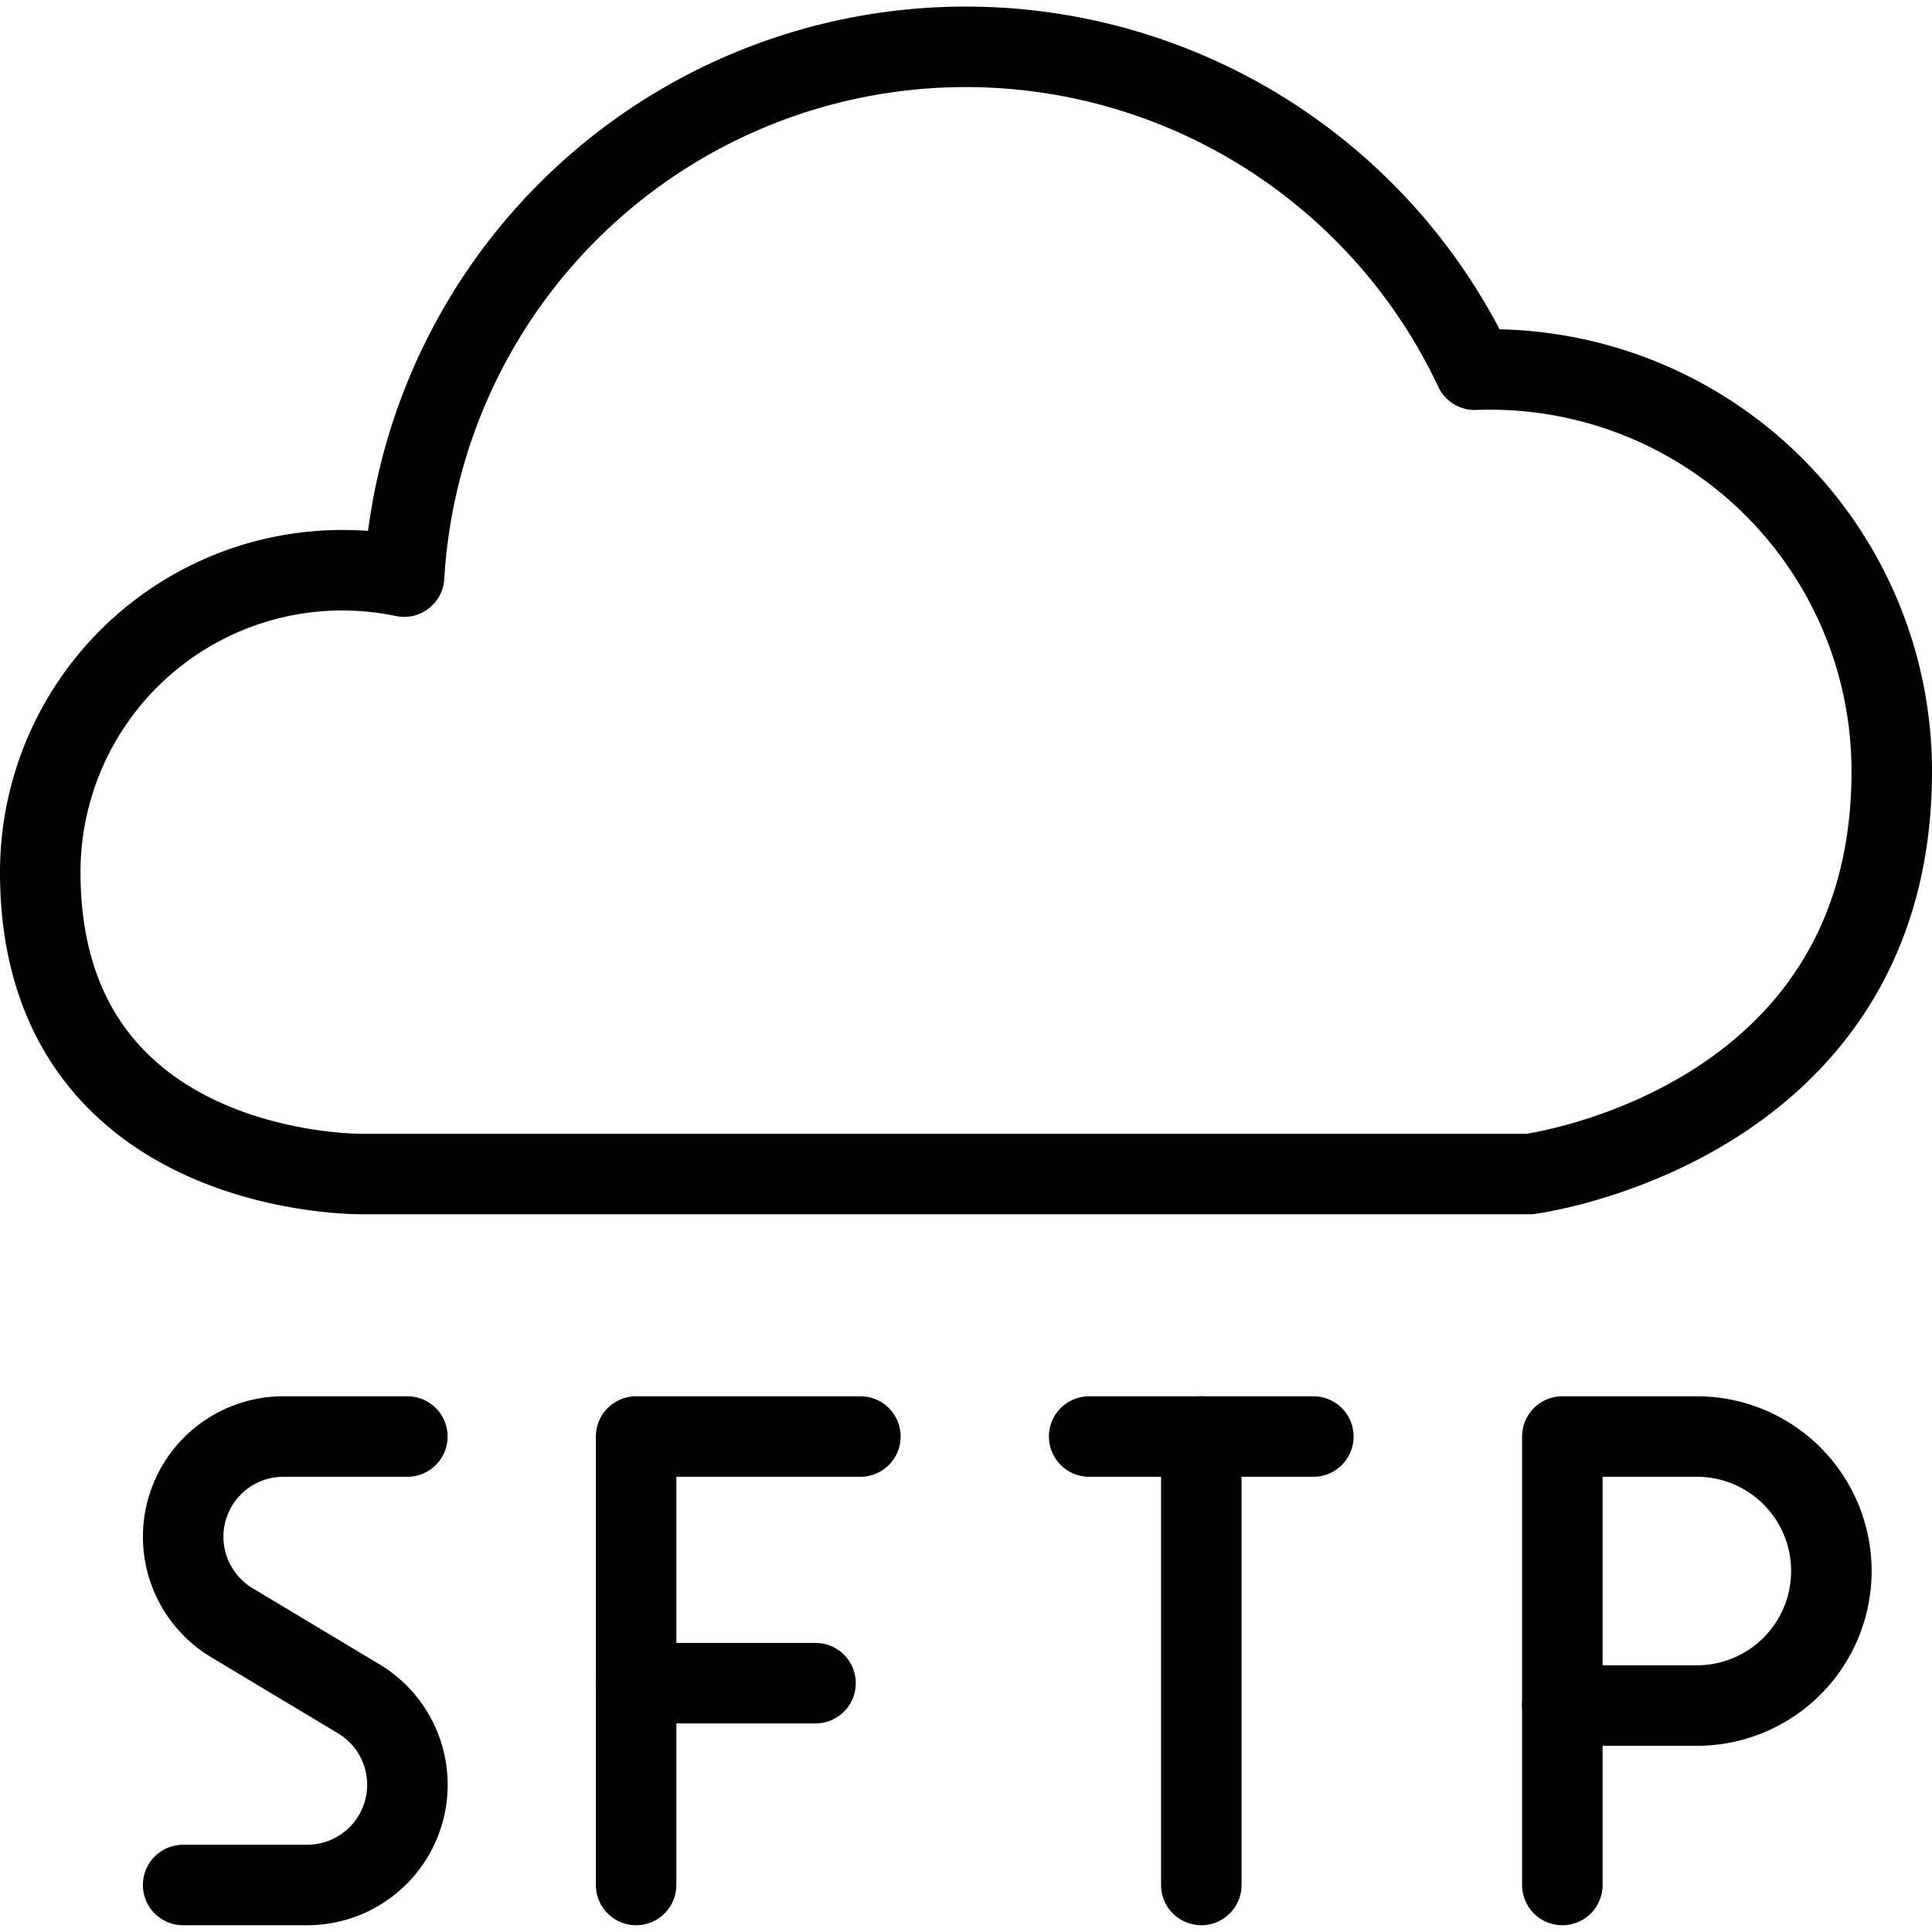 <svg xmlns="http://www.w3.org/2000/svg" viewBox="0 0 24 24"><g transform="matrix(1,0,0,1,0,0)"><defs><style>.a{fill:none;stroke:#000000;stroke-linecap:round;stroke-linejoin:round;}</style></defs><path class="a" d="M5.06,17.845H3.519a1.245,1.245,0,0,0-.64,2.312l1.577.946a1.245,1.245,0,0,1-.641,2.313H2.275"></path><polyline class="a" points="10.688 17.845 7.902 17.845 7.902 20.909 10.131 20.909"></polyline><line class="a" x1="7.902" y1="20.909" x2="7.902" y2="23.416"></line><line class="a" x1="19.408" y1="23.416" x2="19.408" y2="21.187"></line><line class="a" x1="13.53" y1="17.845" x2="16.315" y2="17.845"></line><line class="a" x1="14.923" y1="17.845" x2="14.923" y2="23.416"></line><path class="a" d="M19.408,21.187h1.671a1.671,1.671,0,0,0,0-3.342H19.408Z"></path><path class="a" d="M23.5,9.584a4.99,4.99,0,0,0-5.18-4.991,6.989,6.989,0,0,0-13.3,2.57A3.752,3.752,0,0,0,.5,10.834c0,3.81,4,3.75,4,3.75H19S23.5,14,23.5,9.584Z"></path></g></svg>